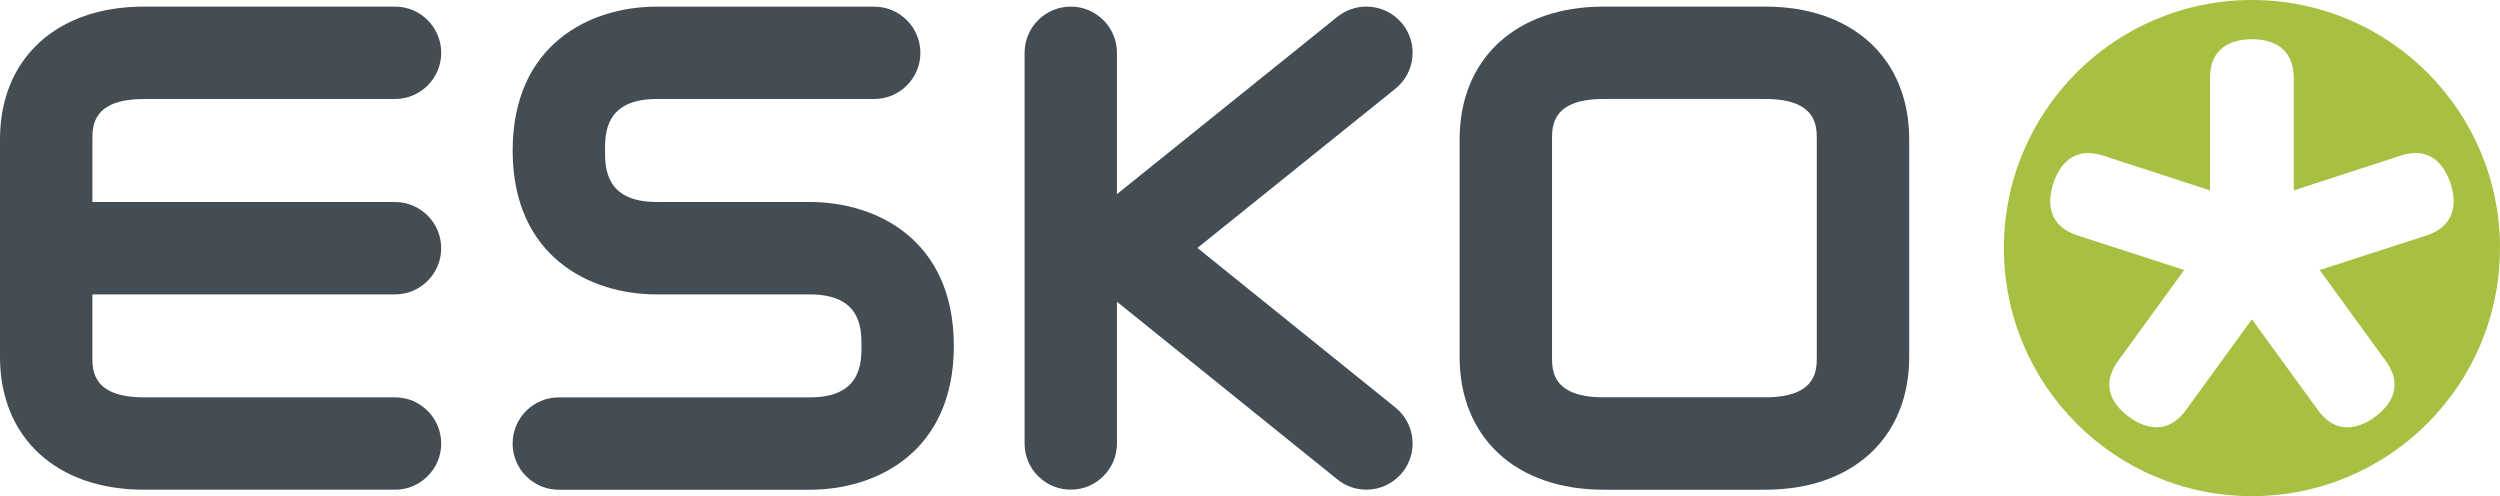 <?xml version="1.0" encoding="UTF-8"?> <svg xmlns="http://www.w3.org/2000/svg" id="Layer_2" viewBox="0 0 712.12 141.3"><g id="Layer_1-2"><path d="m698.04,52.28c-1.39-4.23-5.07-10.93-14.22-7.94l-30.45,9.89v-31.96c0-9.67-7.44-11.1-11.9-11.1s-11.96,1.43-11.96,11.1v31.96l-30.4-9.88c-9.17-2.98-12.84,3.68-14.22,7.88-1.4,4.24-2.34,11.82,6.87,14.83l30.39,9.85-18.79,25.88c-5.68,7.83-.49,13.36,3.11,15.98,3.62,2.62,10.54,5.85,16.19-1.95l18.79-25.86,18.82,25.86c5.67,7.8,12.55,4.6,16.16,1.98,3.61-2.6,8.82-8.2,3.14-15.99l-18.8-25.89,30.39-9.84c9.18-3.02,8.28-10.56,6.87-14.78m14.08,18.36c0,39.02-31.62,70.66-70.66,70.66s-70.64-31.64-70.64-70.66S602.42,0,641.46,0s70.66,31.62,70.66,70.64" fill="#a6c042"></path><path d="m40.98,28.2h71.54c7.26,0,13.16-5.9,13.16-13.15s-5.9-13.17-13.16-13.17H40.98C16.09,1.88,0,16.71,0,39.68v62.01c0,22.96,16.09,37.8,40.98,37.8h71.54c7.26,0,13.16-5.91,13.16-13.15s-5.9-13.16-13.16-13.16H40.98c-14.67,0-14.67-7.76-14.67-11.48v-17.84h86.2c7.26,0,13.16-5.91,13.16-13.16s-5.9-13.16-13.16-13.16H26.32v-17.84c0-3.72,0-11.49,14.67-11.49" fill="#444c54"></path><path d="m230.72,57.53h-43.72c-14.66,0-14.66-9.91-14.66-14.66s0-14.67,14.66-14.67h62.01c7.26,0,13.16-5.9,13.16-13.15s-5.91-13.16-13.16-13.16h-62.01c-18.9,0-40.97,10.73-40.97,40.99s22.07,40.98,40.97,40.98h43.72c14.67,0,14.67,9.9,14.67,14.66s0,14.67-14.67,14.67h-71.54c-7.26,0-13.16,5.89-13.16,13.16s5.9,13.15,13.16,13.15h71.54c18.91,0,40.98-10.72,40.98-40.98s-22.07-40.98-40.98-40.98" fill="#444c54"></path><path d="m385.65,3.67c-.46.15-.93.35-1.38.54.46-.19.92-.4,1.38-.54m2.13-.44c-.45.06-.88.13-1.32.24.44-.11.88-.18,1.32-.24m-4.16,1.28c-.65.35-1.3.75-1.89,1.23.6-.48,1.24-.88,1.89-1.23m8.9-.91c-.66-.19-1.34-.34-2.03-.41.69.07,1.37.22,2.03.41m2.15.87c-.59-.32-1.21-.58-1.84-.78.64.2,1.25.46,1.84.78m2.04,1.3c-.54-.43-1.1-.8-1.7-1.13.6.32,1.16.7,1.7,1.13m-6.24-2.59c-.61-.06-1.23-.05-1.83-.03.18,0,.38-.04.56-.04.42,0,.84.02,1.27.07m8.03,4.38c-.47-.6-1-1.12-1.56-1.59.56.47,1.08.99,1.56,1.59m.97-.78c-2.52-3.12-6.25-4.9-10.26-4.9-2.98,0-5.91,1.02-8.25,2.9l-62.8,50.52V15.04c0-7.27-5.91-13.16-13.15-13.16s-13.16,5.89-13.16,13.16v111.29c0,7.26,5.9,13.15,13.16,13.15s13.15-5.9,13.15-13.15v-40.38l62.8,50.62c2.32,1.89,5.25,2.91,8.25,2.91,4.01,0,7.73-1.79,10.26-4.9,2.2-2.73,3.21-6.16,2.83-9.67-.38-3.49-2.09-6.63-4.83-8.84l-56.39-45.44,56.39-45.35c5.65-4.54,6.55-12.84,2-18.5" fill="#444c54"></path><path d="m442.09,39.68c0-3.73,0-11.49,14.66-11.49h46.1c14.66,0,14.66,7.76,14.66,11.49v62.01c0,3.72,0,11.48-14.66,11.48h-46.1c-14.66,0-14.66-7.75-14.66-11.48v-62.01ZM502.85,1.88h-46.1c-24.9,0-40.98,14.83-40.98,37.81v62.01c0,22.96,16.08,37.79,40.98,37.79h46.1c24.9,0,40.98-14.83,40.98-37.79v-62.01c0-22.97-16.07-37.81-40.98-37.81" fill="#444c54"></path></g></svg> 